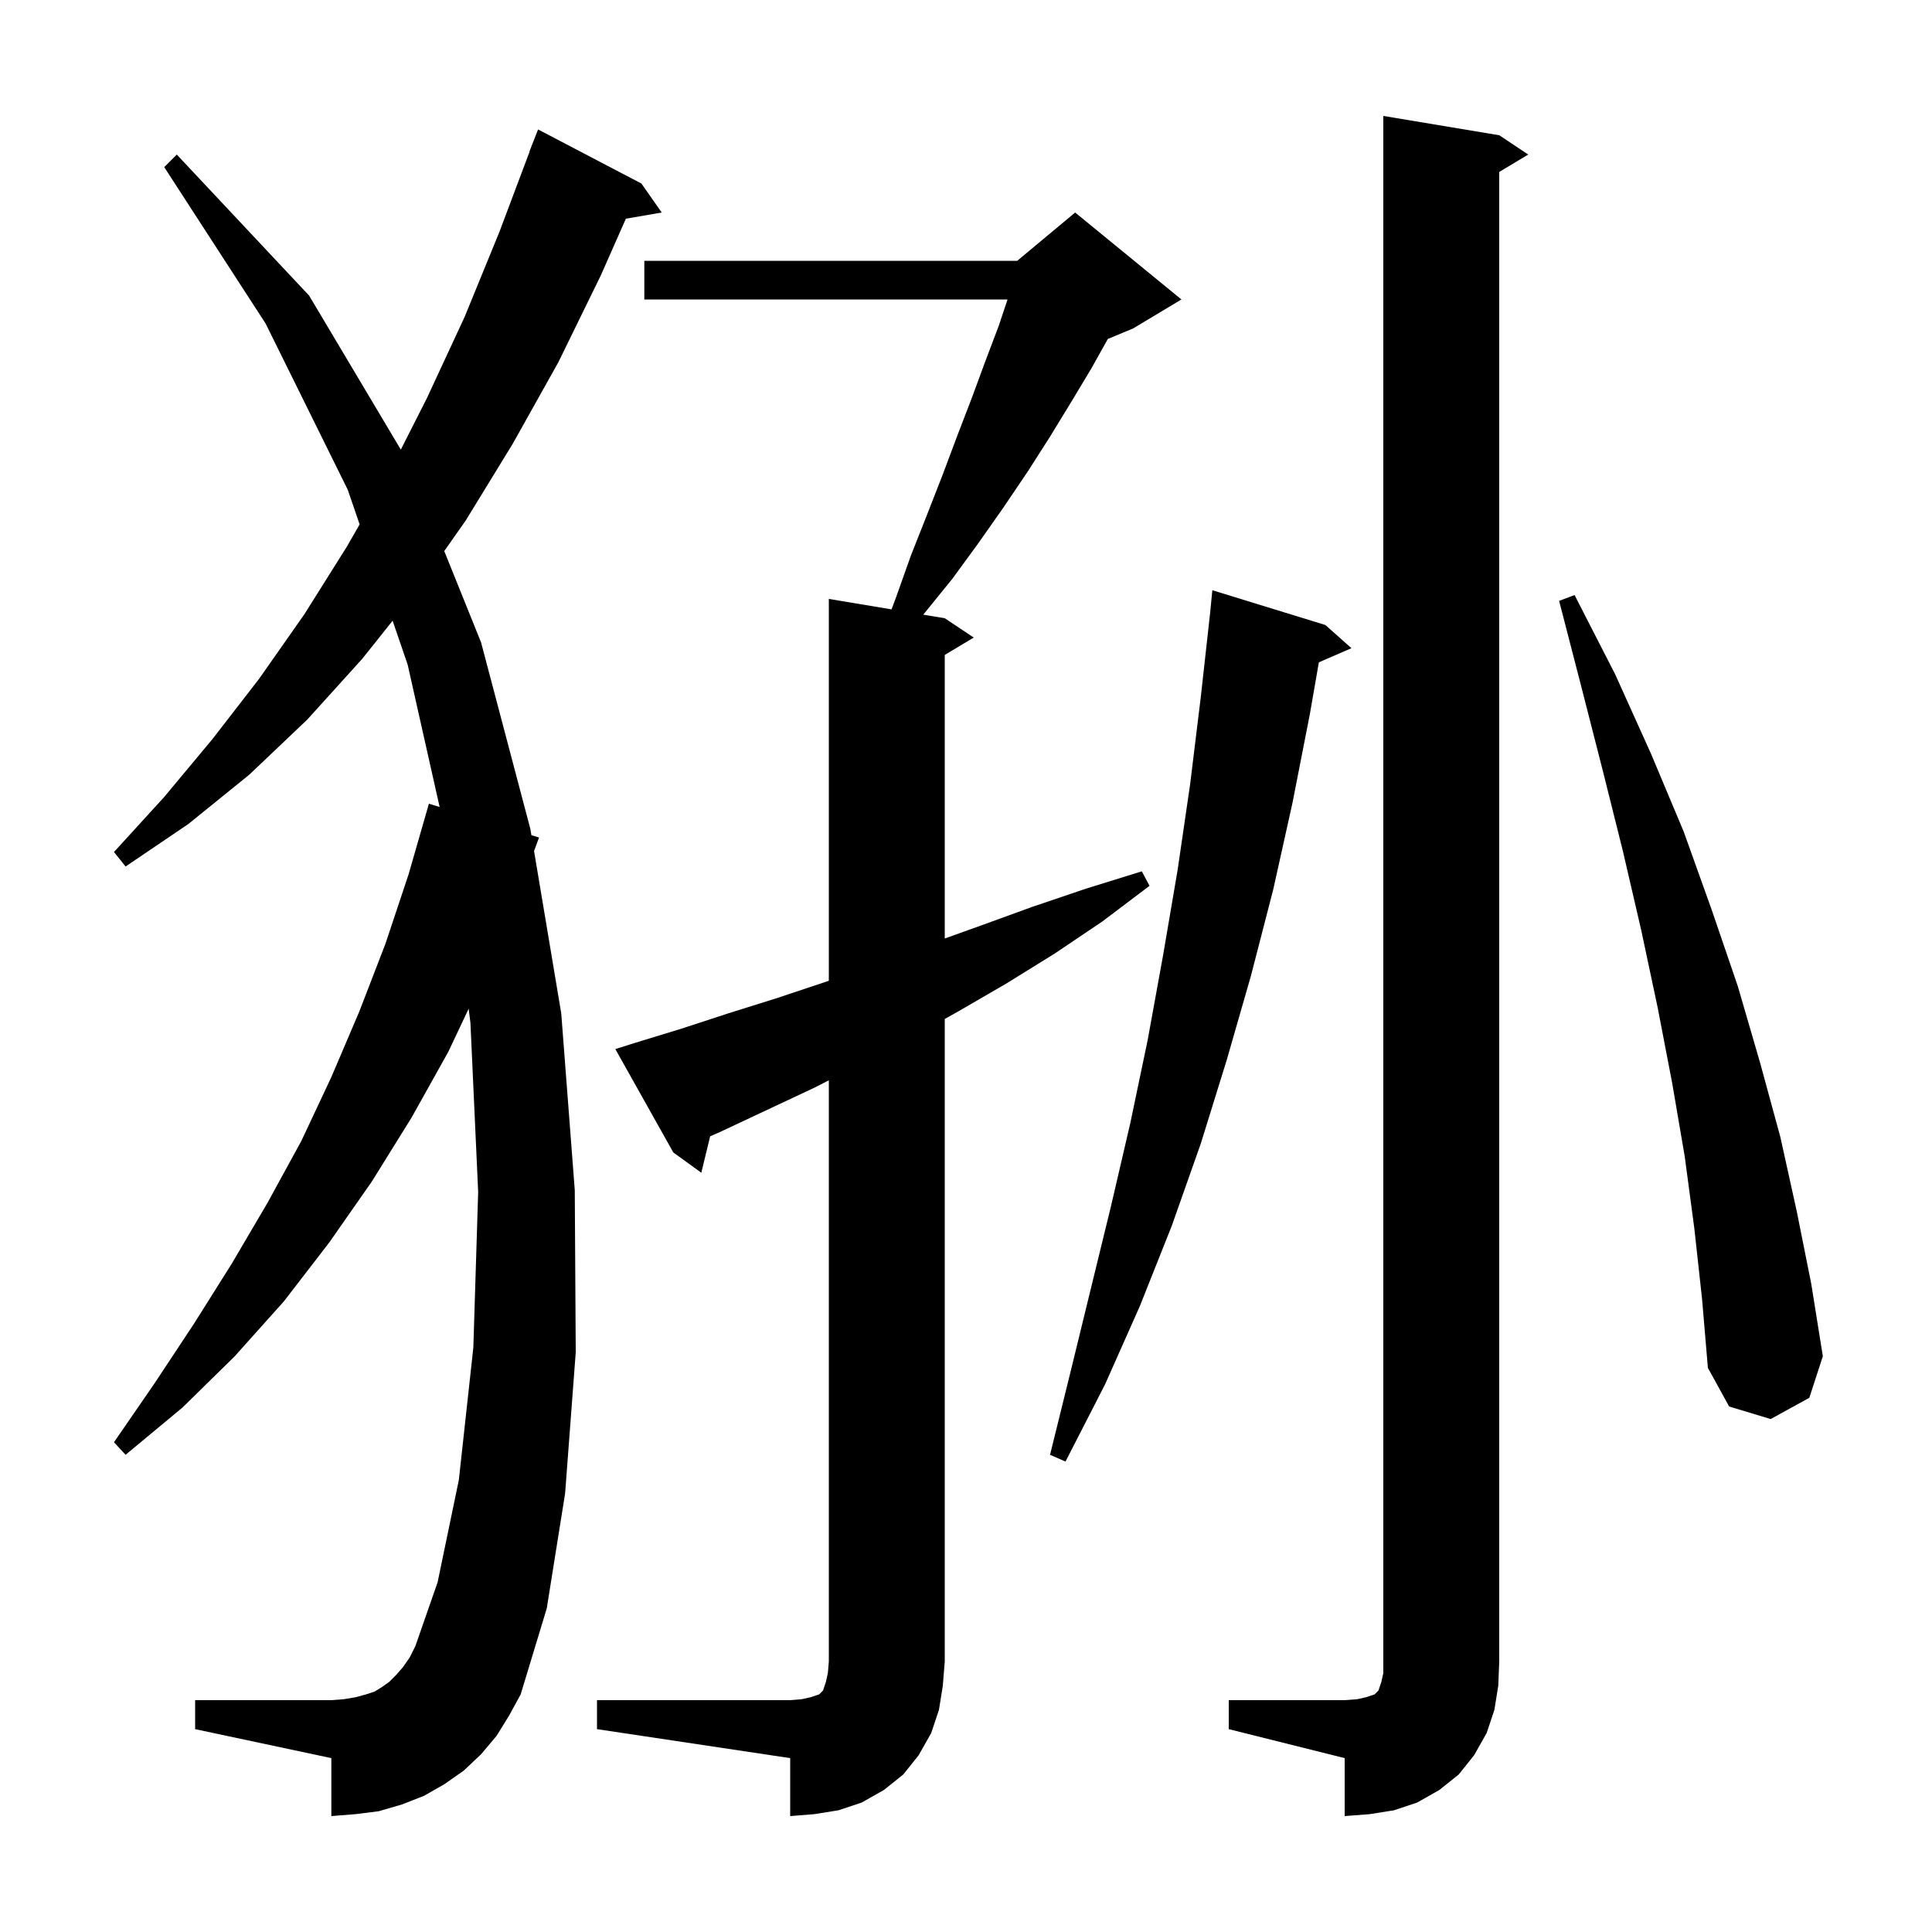 <svg xmlns="http://www.w3.org/2000/svg" xmlns:xlink="http://www.w3.org/1999/xlink" version="1.1" baseProfile="full" viewBox="0 0 200 200" width="200" height="200">
<g fill="black">
<path d="M 127.2 176.0 L 139.2 176.0 L 140.5 175.9 L 141.4 175.7 L 142.3 175.4 L 142.7 175.0 L 143.0 174.1 L 143.2 173.2 L 143.2 12.0 L 155.2 14.0 L 158.2 16.0 L 155.2 17.8 L 155.2 172.0 L 155.1 174.5 L 154.7 177.0 L 153.9 179.4 L 152.6 181.7 L 151.0 183.7 L 149.0 185.3 L 146.7 186.6 L 144.3 187.4 L 141.8 187.8 L 139.2 188.0 L 139.2 182.0 L 127.2 179.0 Z M 61.8 176.0 L 81.8 176.0 L 83.0 175.9 L 83.9 175.7 L 84.8 175.4 L 85.2 175.0 L 85.5 174.1 L 85.7 173.2 L 85.8 172.0 L 85.8 111.835 L 84.3 112.6 L 74.5 117.2 L 73.515 117.631 L 72.6 121.4 L 69.7 119.3 L 63.7 108.6 L 65.6 108.0 L 70.5 106.5 L 75.4 104.9 L 80.5 103.3 L 85.6 101.6 L 85.8 101.525 L 85.8 62.0 L 92.291 63.082 L 92.7 62.0 L 94.3 57.5 L 96.0 53.2 L 97.6 49.1 L 99.1 45.1 L 100.6 41.2 L 102.0 37.4 L 103.4 33.7 L 104.3 31.0 L 66.7 31.0 L 66.7 27.0 L 105.3 27.0 L 111.3 22.0 L 122.3 31.0 L 117.3 34.0 L 114.681 35.091 L 113.0 38.1 L 110.9 41.6 L 108.7 45.2 L 106.4 48.8 L 103.9 52.5 L 101.3 56.2 L 98.6 59.9 L 95.6 63.6 L 95.576 63.629 L 97.8 64.0 L 100.8 66.0 L 97.8 67.8 L 97.8 97.155 L 101.3 95.9 L 106.8 93.9 L 112.4 92.0 L 118.2 90.2 L 119.0 91.7 L 114.1 95.4 L 109.2 98.7 L 104.2 101.8 L 99.2 104.7 L 97.8 105.484 L 97.8 172.0 L 97.6 174.5 L 97.2 177.0 L 96.4 179.4 L 95.1 181.7 L 93.5 183.7 L 91.5 185.3 L 89.2 186.6 L 86.8 187.4 L 84.3 187.8 L 81.8 188.0 L 81.8 182.0 L 61.8 179.0 Z M 51.4 179.7 L 49.8 181.6 L 48.0 183.3 L 46.0 184.7 L 43.9 185.9 L 41.6 186.8 L 39.2 187.5 L 36.8 187.8 L 34.3 188.0 L 34.3 182.0 L 20.2 179.0 L 20.2 176.0 L 34.3 176.0 L 35.6 175.9 L 36.8 175.7 L 37.9 175.4 L 38.8 175.1 L 39.6 174.6 L 40.3 174.1 L 41.0 173.4 L 41.7 172.6 L 42.4 171.6 L 43.0 170.4 L 45.3 163.8 L 47.5 153.2 L 49.0 139.5 L 49.5 123.4 L 48.7 105.9 L 48.515 104.421 L 46.4 108.9 L 42.6 115.7 L 38.5 122.3 L 34.1 128.6 L 29.4 134.7 L 24.3 140.4 L 18.9 145.7 L 13.0 150.6 L 11.8 149.3 L 16.0 143.2 L 20.1 137.0 L 24.0 130.8 L 27.7 124.5 L 31.2 118.1 L 34.3 111.5 L 37.2 104.7 L 39.9 97.7 L 42.3 90.5 L 44.4 83.2 L 45.511 83.541 L 42.2 68.8 L 40.644 64.256 L 37.5 68.2 L 31.8 74.5 L 25.8 80.2 L 19.5 85.3 L 13.0 89.7 L 11.8 88.2 L 17.0 82.5 L 22.0 76.5 L 26.8 70.3 L 31.5 63.6 L 35.9 56.6 L 37.228 54.284 L 36.0 50.7 L 27.5 33.5 L 17.0 17.3 L 18.3 16.0 L 32.0 30.6 L 41.493 46.545 L 44.2 41.2 L 48.1 32.8 L 51.7 24.0 L 54.821 15.706 L 54.8 15.7 L 55.7 13.4 L 66.4 19.0 L 68.5 22.0 L 64.791 22.639 L 62.2 28.5 L 57.8 37.5 L 53.1 45.9 L 48.2 53.9 L 45.988 57.047 L 49.8 66.5 L 54.9 85.8 L 55.01 86.458 L 55.8 86.7 L 55.285 88.098 L 58.1 104.9 L 59.5 123.2 L 59.6 140.0 L 58.5 154.6 L 56.6 166.5 L 53.9 175.4 L 52.7 177.6 Z M 137.2 64.7 L 139.9 67.1 L 136.528 68.563 L 135.6 73.9 L 133.8 83.1 L 131.8 92.1 L 129.5 101.0 L 127.0 109.7 L 124.3 118.4 L 121.3 126.9 L 118.0 135.2 L 114.4 143.3 L 110.3 151.3 L 108.7 150.6 L 110.8 142.1 L 115.0 124.9 L 117.0 116.3 L 118.8 107.7 L 120.4 98.9 L 121.9 90.1 L 123.2 81.2 L 124.3 72.2 L 125.275 63.425 L 125.5 61.1 Z M 175.4 127.2 L 174.4 119.7 L 173.1 112.1 L 171.6 104.3 L 169.9 96.3 L 168.0 88.1 L 165.9 79.7 L 163.7 71.1 L 161.4 62.2 L 163.0 61.6 L 167.2 69.8 L 170.9 78.0 L 174.3 86.1 L 177.2 94.2 L 179.9 102.1 L 182.2 110.0 L 184.3 117.7 L 186.0 125.4 L 187.5 132.9 L 188.7 140.4 L 187.3 144.7 L 183.3 146.9 L 179.0 145.6 L 176.8 141.6 L 176.2 134.5 Z " />
</g>
</svg>
